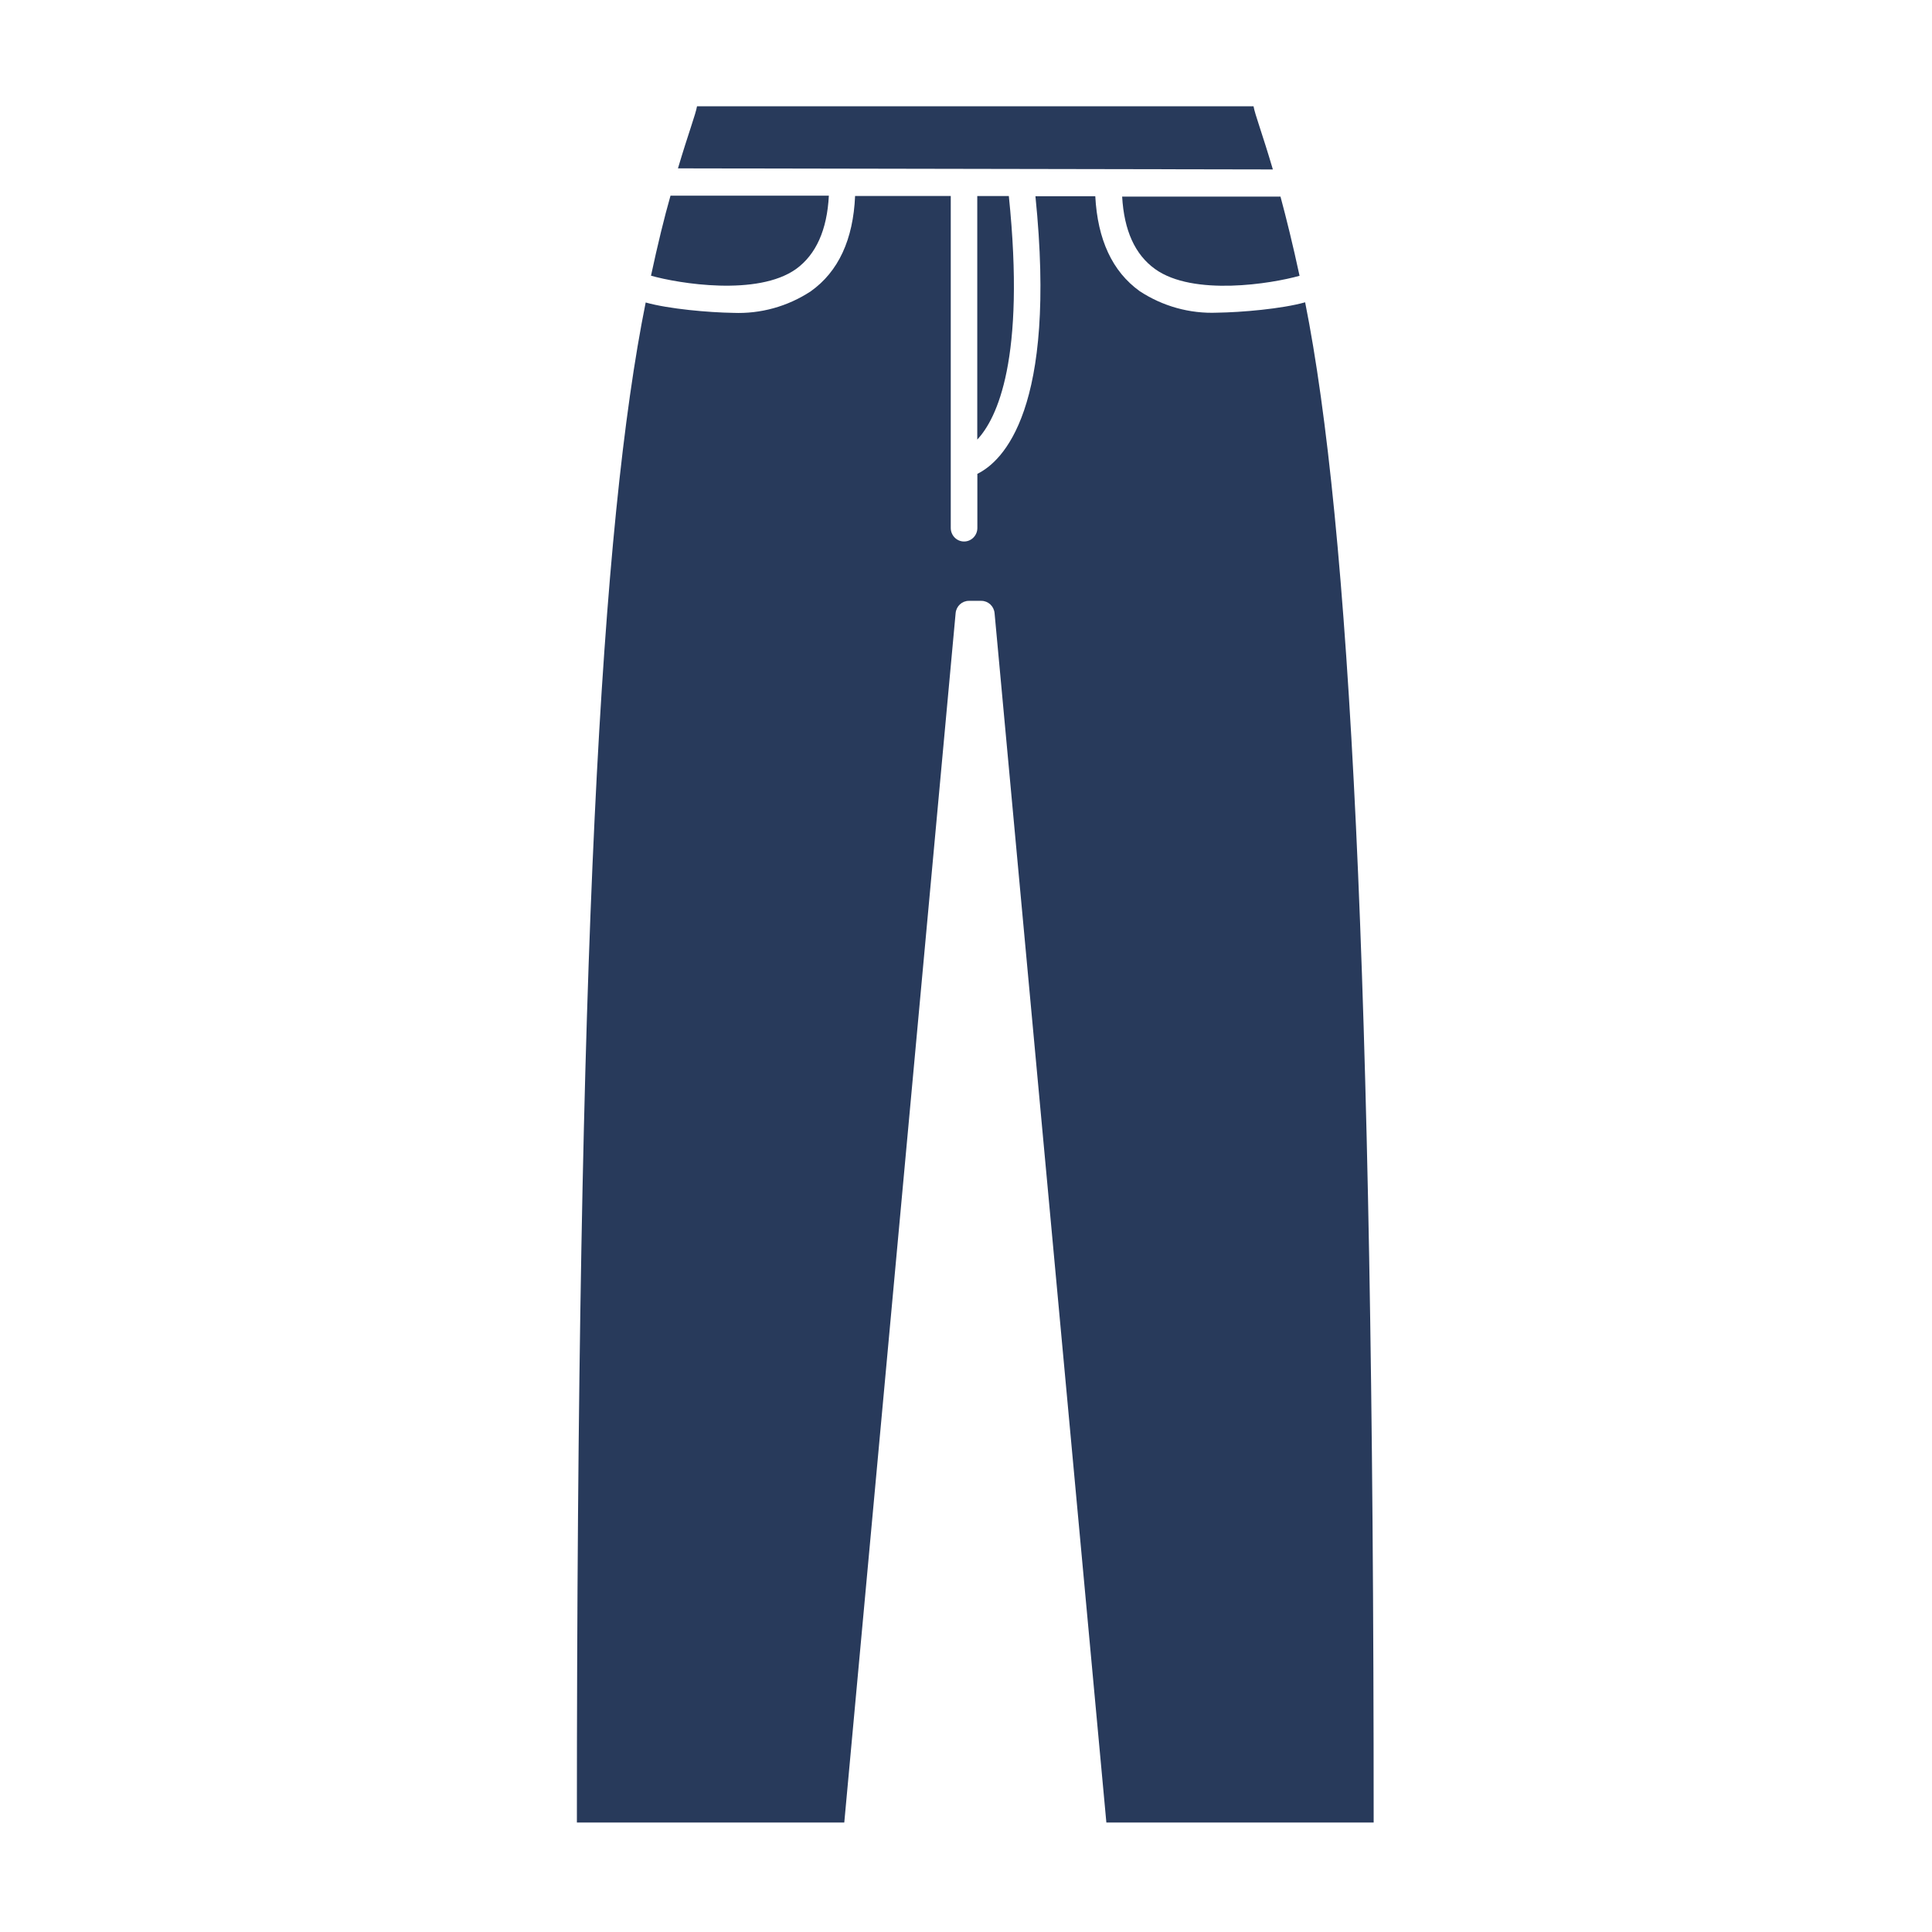 <svg width="447" height="447" viewBox="0 0 447 447" fill="none" xmlns="http://www.w3.org/2000/svg">
<path fill-rule="evenodd" clip-rule="evenodd" d="M184.178 62.243C188.814 58.883 191.357 53.186 191.768 45.277H155.132C153.696 50.306 152.199 56.441 150.619 63.787C157.04 65.602 175.254 68.587 184.178 62.243Z" fill="#283A5B"/>
<path fill-rule="evenodd" clip-rule="evenodd" d="M267.238 62.243C276.079 68.607 294.252 65.623 300.673 63.808C299.114 56.566 297.616 50.515 296.262 45.486H259.627C260.079 53.353 262.602 58.904 267.238 62.243Z" fill="#283A5B"/>
<path fill-rule="evenodd" clip-rule="evenodd" d="M156.856 38.954C159.256 30.857 160.958 26.433 161.266 24.597H290.026C290.354 26.496 292.077 30.961 294.498 39.204L156.856 38.954Z" fill="#283A5B"/>
<path fill-rule="evenodd" clip-rule="evenodd" d="M281.638 72.343C275.286 72.609 269.008 70.866 263.668 67.355C257.35 62.806 253.945 55.44 253.411 45.402H239.565C244.591 94.755 232.016 106.733 226.128 109.634V122.155C226.128 123.883 224.751 125.285 223.051 125.285C221.352 125.285 219.974 123.883 219.974 122.155V45.34H197.84C197.409 55.419 193.984 62.848 187.583 67.397C182.244 70.908 175.966 72.65 169.613 72.385C164.065 72.302 154.736 71.495 149.389 69.985C139.091 121.195 133.472 220.121 133.473 421.673H195.337L221.103 141.833C221.26 140.236 222.581 139.019 224.159 139.016H227.051C228.63 139.019 229.95 140.236 230.108 141.833L255.976 421.673H317.82C317.82 225.028 312.201 121.174 301.965 69.943C296.584 71.459 287.221 72.265 281.638 72.343Z" fill="#283A5B"/>
<path fill-rule="evenodd" clip-rule="evenodd" d="M233.41 45.36H226.107V101.704C230.641 96.863 237.308 83.152 233.41 45.36Z" fill="#283A5B"/>
</svg>
